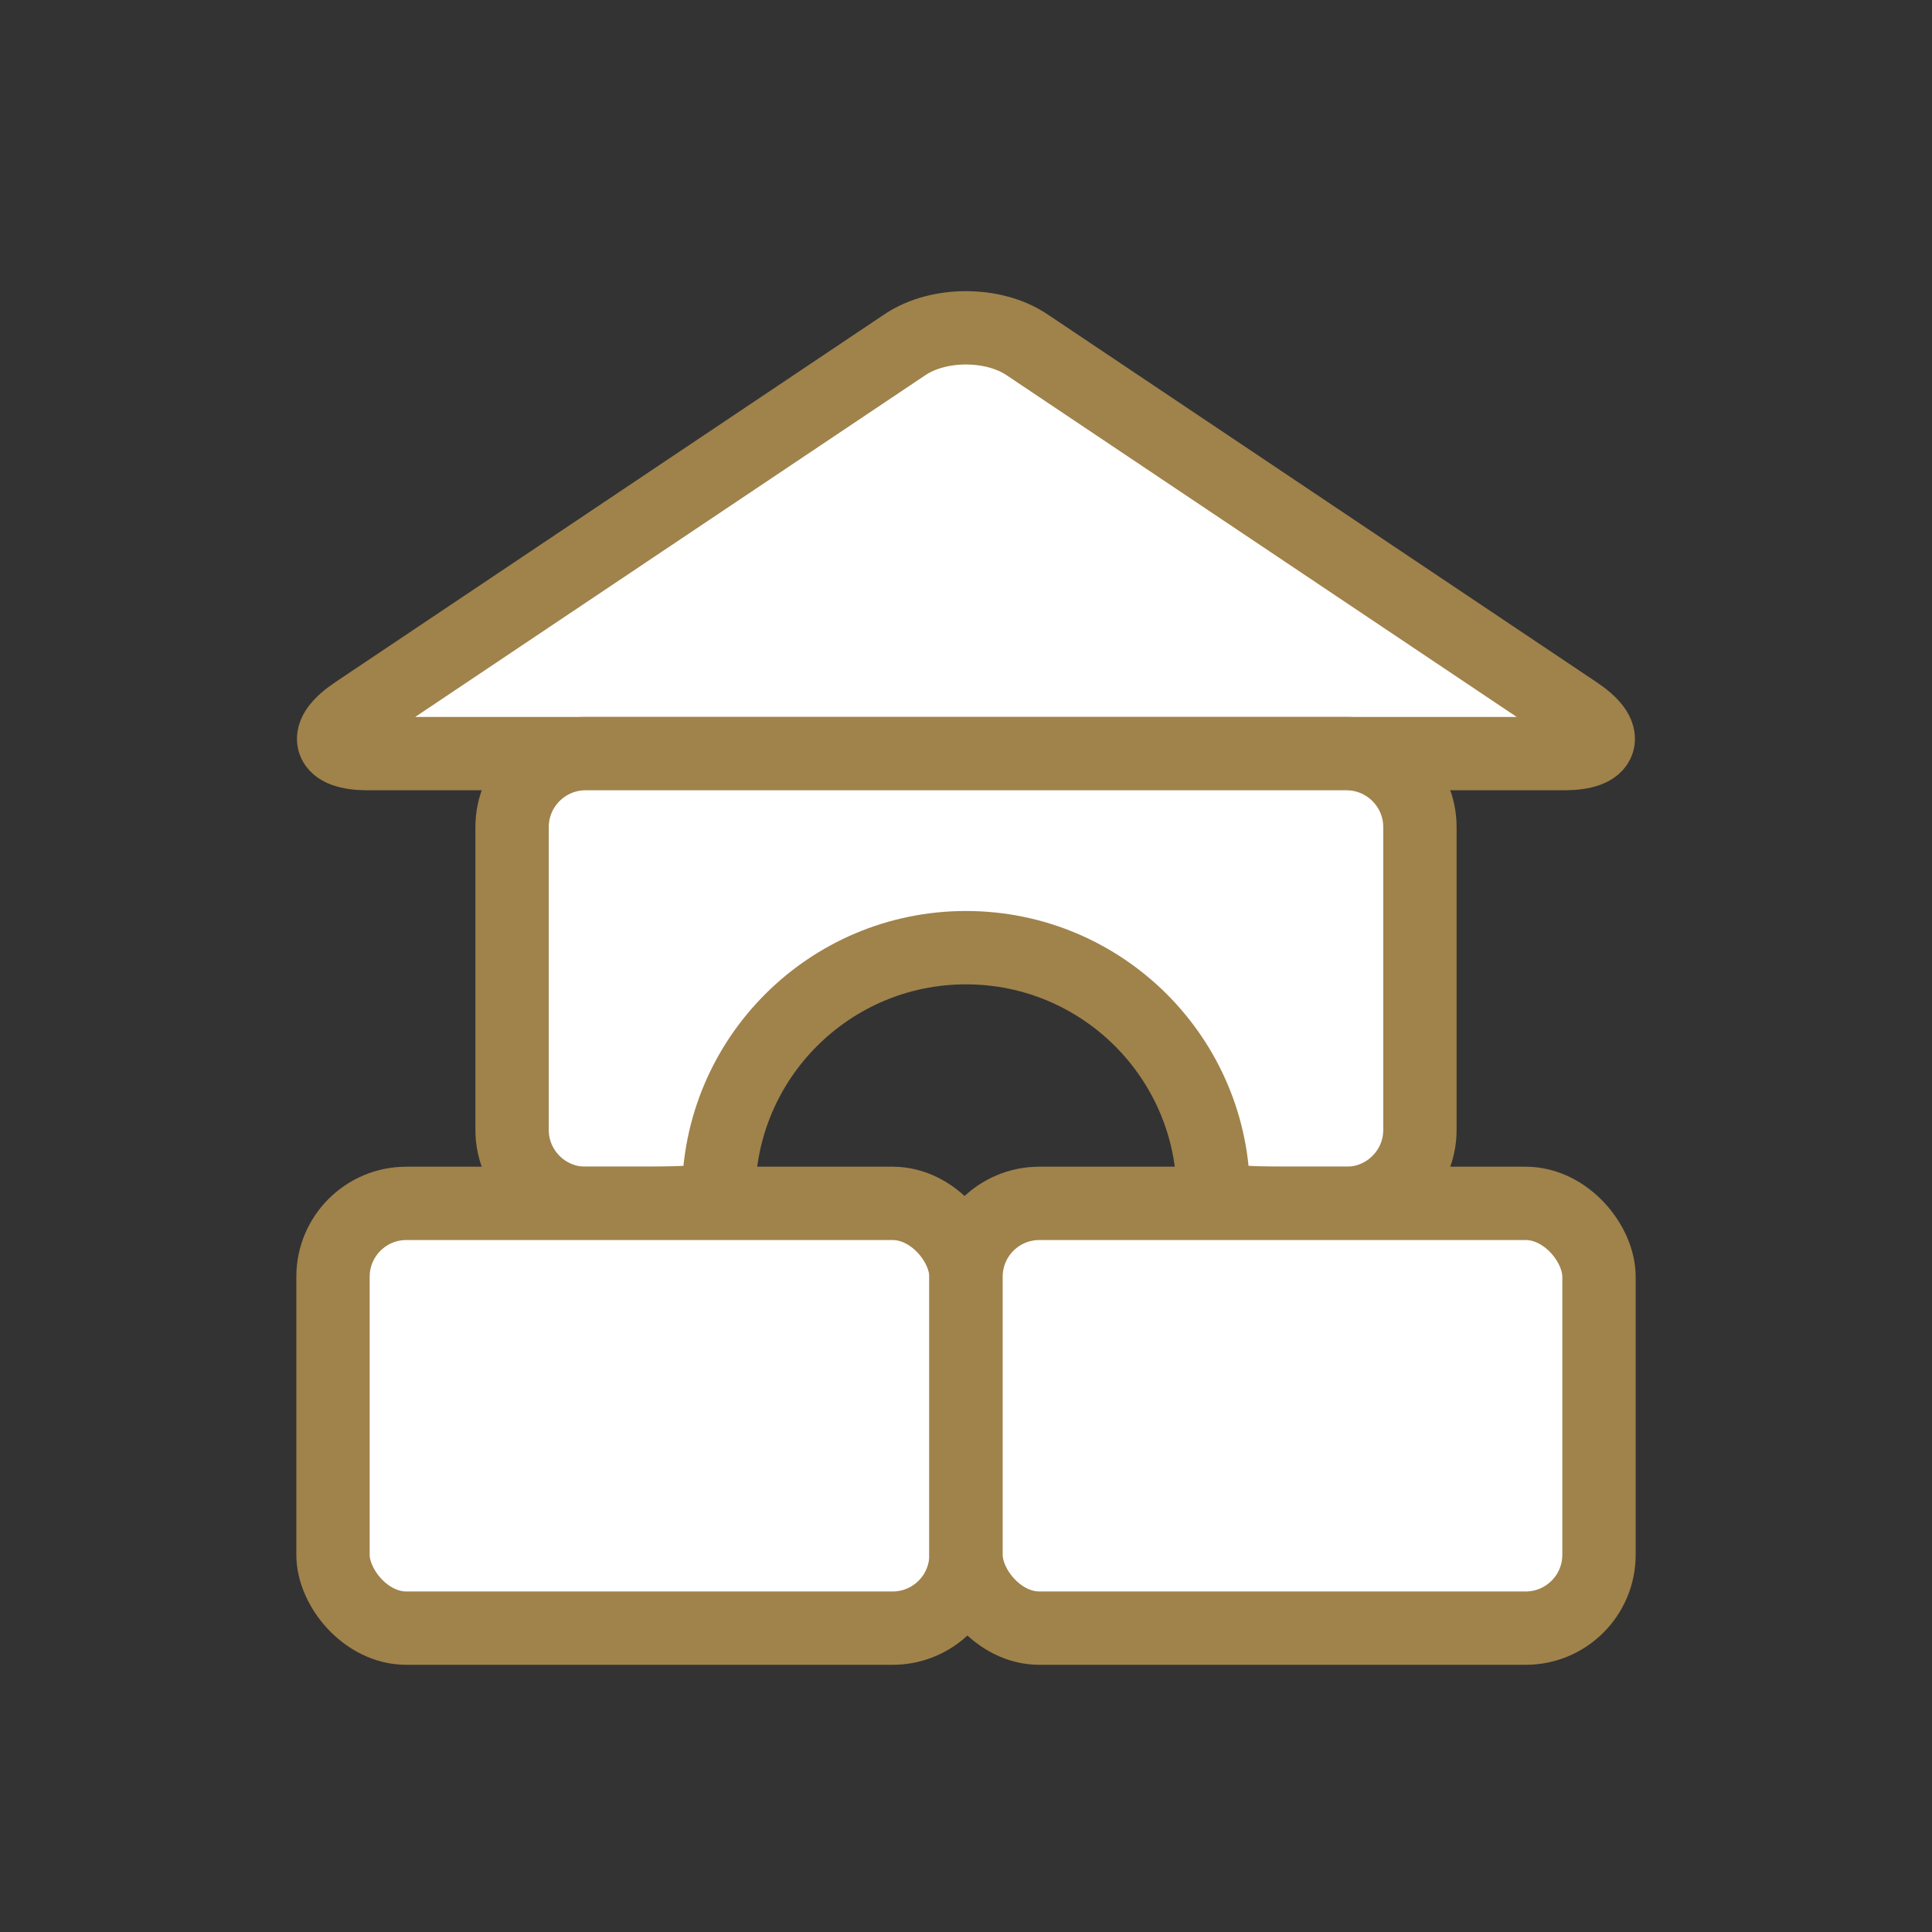 <svg height="58" viewBox="0 0 58 58" width="58" xmlns="http://www.w3.org/2000/svg"><rect x="0" y="0" width="58" height="58" fill="#333333" stroke="none"/><path d="m0 0h58v58h-58z" fill="none"/><path d="m11.046 22.624c-1.211 0-1.379-.552-.373-1.226l16.496-11.051c1.006-.674 2.653-.674 3.659 0l16.496 11.051c1.006.674.839 1.226-.373 1.226z" fill="#fff"/><path d="m11.046 22.624c-1.211 0-1.379-.552-.373-1.226l16.496-11.051c1.006-.674 2.653-.674 3.659 0l16.496 11.051c1.006.674.839 1.226-.373 1.226z" fill="none" stroke="#a0824b" stroke-linecap="round" stroke-linejoin="round" stroke-width="2.202"/><path d="m42.627 24.826c0-1.211-.991-2.202-2.202-2.202h-22.85c-1.211 0-2.202.991-2.202 2.202v9.098c0 1.211.991 2.202 2.202 2.202h1.809c1.211 0 2.197-.075 2.19-.166v-.084c0-4.101 3.325-7.426 7.426-7.426 4.101 0 7.426 3.325 7.426 7.426v.084c-.007.091.978.166 2.19.166h1.809c1.211 0 2.202-.991 2.202-2.202v-9.098z" fill="#fff"/><path d="m42.627 24.826c0-1.211-.991-2.202-2.202-2.202h-22.85c-1.211 0-2.202.991-2.202 2.202v9.098c0 1.211.991 2.202 2.202 2.202h1.809c1.211 0 2.197-.075 2.19-.166v-.084c0-4.101 3.325-7.426 7.426-7.426 4.101 0 7.426 3.325 7.426 7.426v.084c-.007.091.978.166 2.19.166h1.809c1.211 0 2.202-.991 2.202-2.202v-9.098z" fill="none" stroke="#a0824b" stroke-linecap="round" stroke-linejoin="round" stroke-width="2.202"/><rect fill="#fff" height="12.752" rx="2.202" width="19.003" x="9.997" y="36.126"/><rect fill="none" height="12.752" rx="2.202" stroke="#a0824b" stroke-linecap="round" stroke-linejoin="round" stroke-width="2.202" width="19.003" x="9.997" y="36.126"/><rect fill="#fff" height="12.752" rx="2.202" width="19.003" x="29" y="36.126"/><rect fill="none" height="12.752" rx="2.202" stroke="#a0824b" stroke-linecap="round" stroke-linejoin="round" stroke-width="2.202" width="19.003" x="29" y="36.126"/></svg>